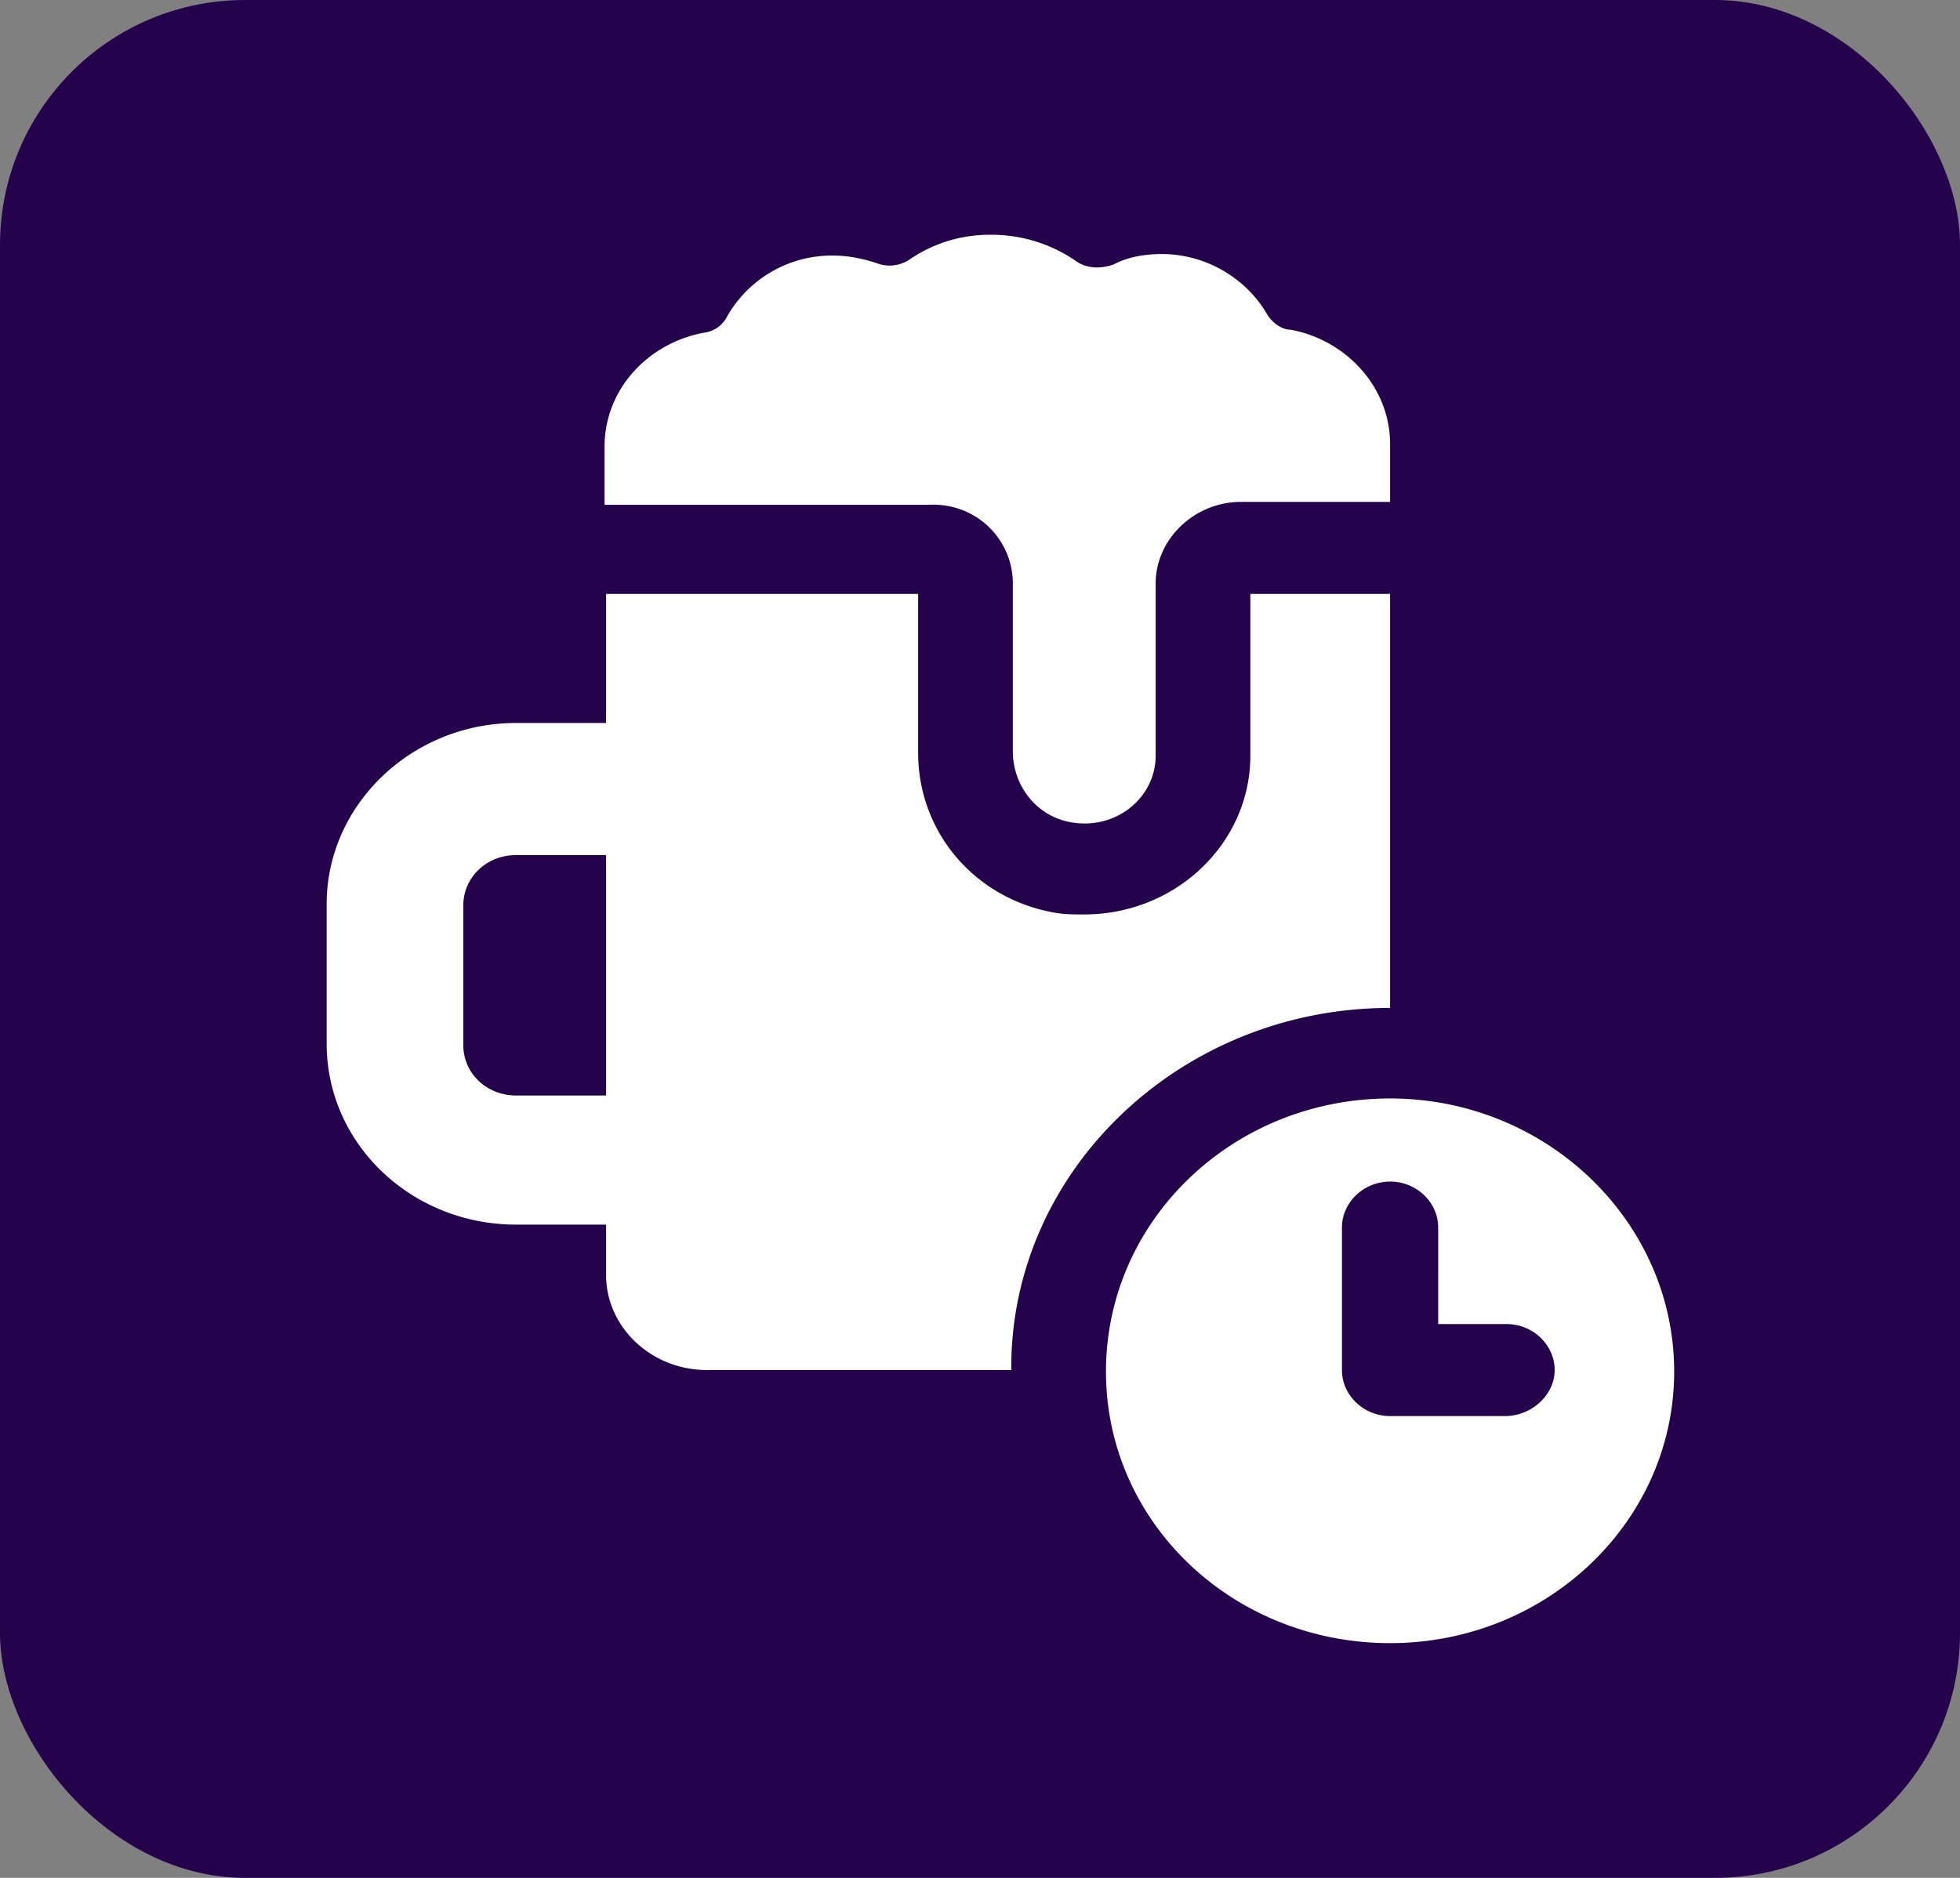 <svg width="48" height="46" viewBox="0 0 48 46" xmlns="http://www.w3.org/2000/svg">
    <rect x="0" y="0" width="48" height="46" fill="#808080" stroke="none"/>
    <g fill="none" fill-rule="evenodd">
        <rect fill="#25034C" width="48" height="46" rx="6"/>
        <path d="M34.043 26.908c3.84 0 6.957 3.017 6.957 6.69 0 3.671-3.118 6.652-6.957 6.652-3.84 0-6.958-2.945-6.958-6.653 0-3.708 3.118-6.689 6.958-6.689zm0 2.036c-.647 0-1.179.509-1.179 1.127v3.49c0 .618.532 1.127 1.179 1.127h2.813c.646 0 1.217-.51 1.217-1.127 0-.618-.533-1.127-1.179-1.127h-1.673V30.07c0-.618-.532-1.127-1.178-1.127zM22.485 14.548v3.89c0 1.963 1.407 3.599 3.384 3.926.228.036.456.036.684.036 2.243 0 4.068-1.745 4.068-3.89v-3.962h3.422V24.69c-5.133 0-9.315 4-9.277 8.87h-7.451c-1.37 0-2.472-1.053-2.472-2.326v-1.236h-2.205C10.091 29.998 8 28.035 8 25.563v-3.417c0-2.436 2.091-4.436 4.638-4.436h2.205v-3.162h7.642zm-7.642 6.398h-2.205c-.722 0-1.292.545-1.292 1.236v3.417c0 .691.57 1.236 1.292 1.236h2.205v-5.889zM24.272 5.75c.798 0 1.52.254 2.09.654.267.182.61.182.913.073.343-.182.76-.254 1.179-.254 1.102 0 2.09.618 2.585 1.49.114.182.342.364.57.364 1.37.254 2.434 1.417 2.434 2.799v1.418h-3.65c-1.14 0-2.091.909-2.091 2v4.216c0 1.018-.95 1.818-2.053 1.636-.875-.145-1.445-.909-1.445-1.745v-4.108c0-1.09-.912-2-2.09-1.927h-7.909V10.95c0-1.418 1.065-2.545 2.433-2.8a.729.729 0 0 0 .57-.4 2.952 2.952 0 0 1 2.586-1.49c.38 0 .722.073 1.065.182.266.109.57.072.798-.073a3.46 3.46 0 0 1 2.015-.618z" fill="#FFF" fill-rule="nonzero"/>
    </g>
</svg>
